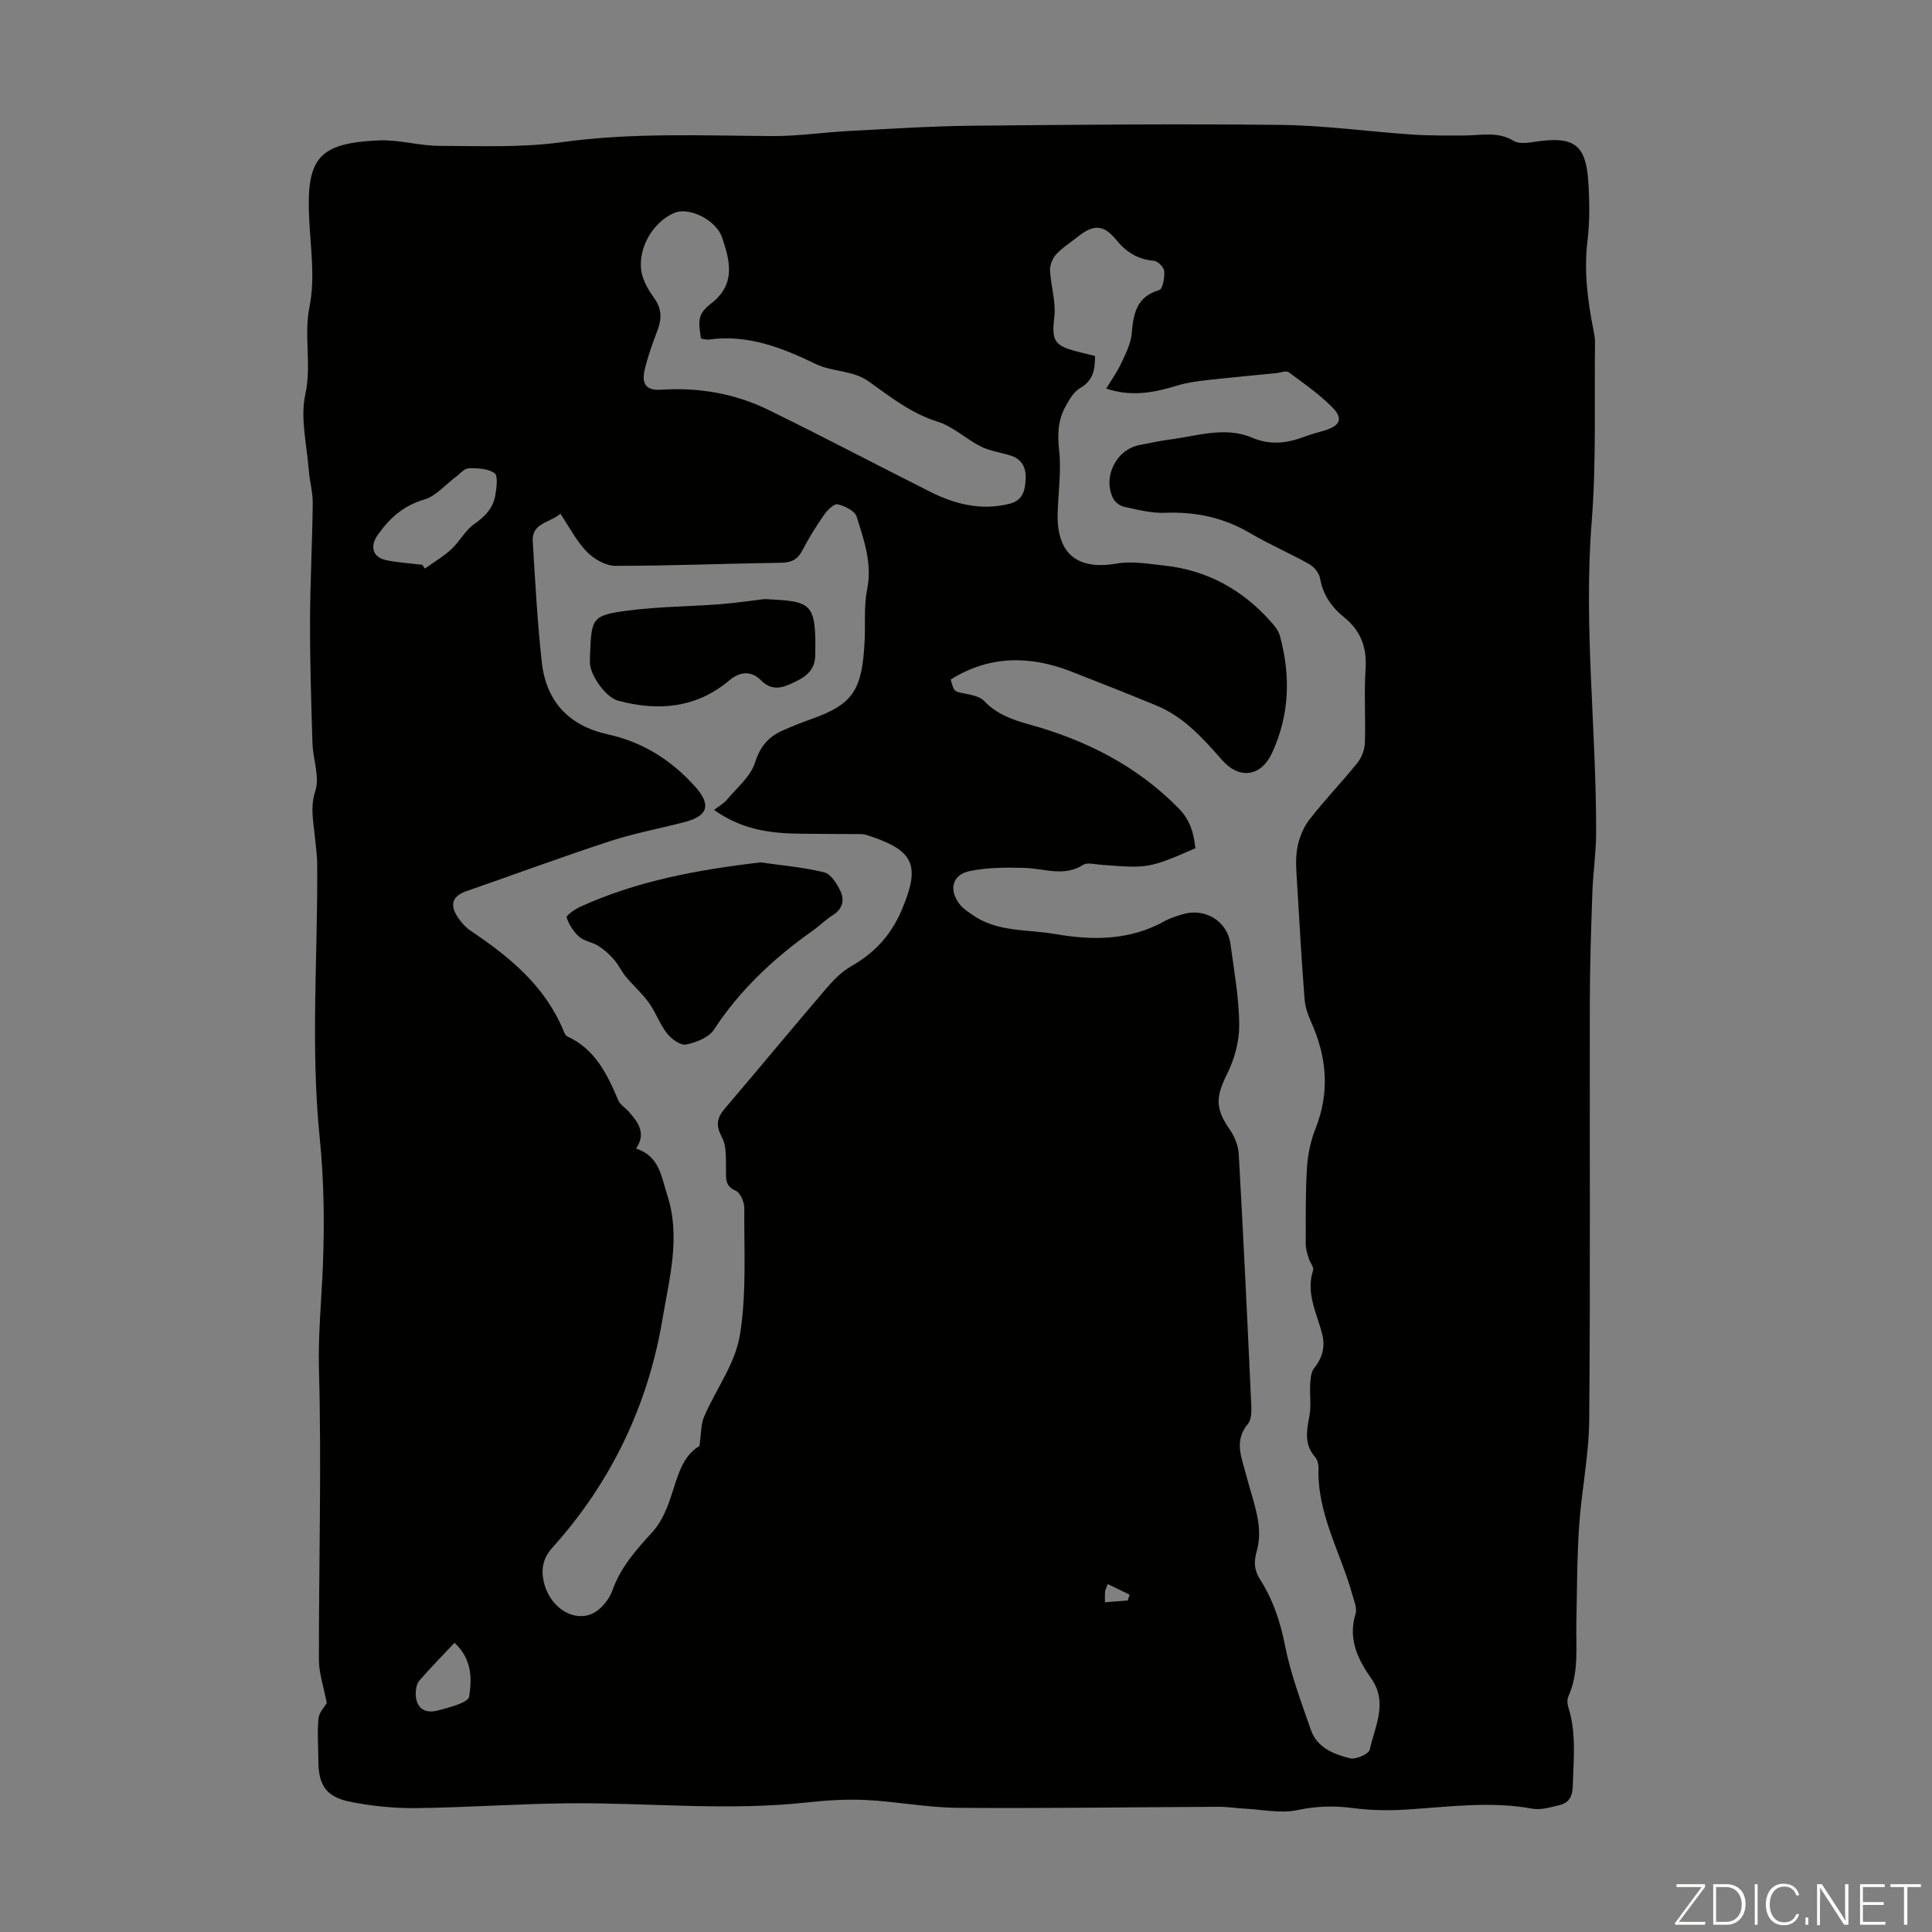 <svg enable-background="new 0 0 400 400" viewBox="0 0 400 400" xmlns="http://www.w3.org/2000/svg"><rect x="0" y="0" width="400" height="400" fill="#808080" stroke="none"/><g fill="#fbfcfa"><path d="m346.9 398 5.4-7.3h-5.2v-.6h5.9v.6l-5.4 7.2h5.5l-.1.6h-6.2v-.5z"/><path d="m354.7 390.1h2.8c2.3 0 3.9 1.6 3.9 4.1s-1.6 4.3-3.9 4.3h-2.8zm.6 7.8h2c2.2 0 3.3-1.6 3.3-3.6 0-1.8-1-3.6-3.3-3.6h-2z"/><path d="m363.9 390.1v8.4h-.6v-8.4z"/><path d="m372.5 396.3c-.4 1.3-1.4 2.3-3.2 2.3-2.4 0-3.7-1.9-3.7-4.3 0-2.3 1.2-4.3 3.7-4.3 1.8 0 2.9 1 3.2 2.4h-.6c-.4-1.1-1.1-1.8-2.5-1.8-2.1 0-3 1.9-3 3.7s.9 3.7 3 3.7c1.4 0 2.1-.7 2.5-1.7z"/><path d="m373.8 398.5v-1.5h.6v1.5z"/><path d="m376.2 398.5v-8.4h1c1.3 2 4.4 6.7 4.9 7.6-.1-1.2-.1-2.4-.1-3.8v-3.8h.7v8.4h-.9c-1.2-1.9-4.4-6.8-5-7.7.1 1.1 0 2.3 0 3.9v3.9h-.6z"/><path d="m390 394.4h-4.3v3.5h4.7l-.1.6h-5.2v-8.4h5.1v.6h-4.5v3.1h4.3z"/><path d="m394.2 390.7h-2.8v-.6h6.3v.6h-2.8v7.8h-.7z"/></g><path d="m67.66 352.61c-.65-3.4-1.62-6.16-1.63-8.92-.03-20.04.56-40.1.01-60.12-.2-7.28.53-14.36.81-21.54.35-8.81.23-17.73-.66-26.5-1.92-18.89-.37-37.77-.52-56.64-.01-1.9-.31-3.79-.48-5.68-.29-3.13-1.01-6.03.09-9.43.95-2.93-.48-6.58-.59-9.92-.26-8.39-.52-16.79-.5-25.18.02-8.15.47-16.3.56-24.46.03-2.32-.66-4.63-.83-6.96-.39-5.21-1.78-10.68-.71-15.59 1.35-6.14-.36-12.11.88-18.25 1.19-5.88.19-12.24-.09-18.37-.57-12.3 1.98-15.42 14.36-15.98 4.19-.19 8.43 1.12 12.65 1.13 8.46.02 17.03.39 25.37-.77 14.52-2.01 29.01-1.34 43.54-1.26 5.33.03 10.66-.79 15.99-1.06 8.49-.44 16.98-1 25.47-1.08 21.27-.21 42.54-.41 63.8-.17 9.04.1 18.06 1.38 27.1 1.99 3.67.25 7.36.21 11.04.2 3.4-.01 6.77-.9 10.1 1.13 1.28.78 3.49.28 5.23.05 7.26-.94 9.67.82 10.18 8.24.28 4.12.33 8.32-.16 12.41-.75 6.23.02 12.27 1.21 18.32.17.87.36 1.77.35 2.65-.16 12.4.28 24.85-.69 37.19-1.7 21.54.98 42.94.92 64.4-.01 4.13-.64 8.25-.78 12.37-.26 7.38-.5 14.76-.52 22.15-.06 29.01.12 58.01-.13 87.02-.06 7.33-1.6 14.63-2.09 21.97-.45 6.68-.43 13.4-.57 20.1-.11 5.12.56 10.31-1.67 15.21-.28.63-.2 1.56.02 2.25 1.7 5.37 1.04 10.84.91 16.3-.05 2.15-.83 3.47-2.8 3.93-1.82.43-3.8 1.05-5.55.73-8.74-1.61-17.4-.36-26.1.18-3.65.23-7.37.18-10.99-.3-3.93-.52-7.62-.43-11.56.41-3.46.74-7.26-.11-10.91-.3-1.78-.09-3.56-.39-5.34-.38-18.01.07-36.03.35-54.04.21-6.35-.05-12.68-1.3-19.04-1.62-4.11-.2-8.27.07-12.37.52-16.32 1.78-32.63.03-48.95.16-10.62.09-21.23.88-31.85 1-4.54.05-9.16-.42-13.61-1.31-5.05-1.01-6.61-3.49-6.61-8.6 0-2.9-.26-5.83.04-8.7.16-1.3 1.35-2.51 1.71-3.13zm159.05-278.91c.01 2.83-.36 5.09-3.09 6.65-1.32.75-2.25 2.41-3.03 3.83-1.55 2.8-1.68 5.73-1.31 9.01.48 4.28-.18 8.69-.3 13.04-.23 8.43 4.07 11.86 12.2 10.45 3.17-.55 6.59.06 9.86.41 8.81.95 16.09 4.93 21.97 11.5.79.88 1.65 1.9 1.96 3 2.27 8.24 2.04 16.37-1.58 24.25-2.28 4.97-6.77 5.62-10.39 1.5-3.93-4.47-7.89-8.92-13.56-11.26-5.88-2.43-11.81-4.77-17.74-7.08-8.52-3.31-16.87-3.31-24.86 1.68.67 2.58.69 2.47 2.98 2.93 1.38.28 3.06.59 3.93 1.51 2.6 2.76 5.9 3.91 9.36 4.87 11.75 3.25 22.29 8.57 30.95 17.4 2.41 2.46 3.1 5.18 3.43 8.24-9.69 4.18-9.69 4.17-19.61 3.41-1.22-.09-2.76-.53-3.63.02-3.98 2.54-8 .75-12.04.63-3.84-.11-7.8-.11-11.53.68-3.61.76-4.29 4-1.92 6.94.68.85 1.67 1.47 2.58 2.11 5.17 3.62 11.32 2.95 17.1 3.96 7.88 1.37 15.52 1.33 22.75-2.7 1.06-.59 2.27-.96 3.44-1.33 4.75-1.53 9.47 1.27 10.13 6.13.75 5.54 1.76 11.11 1.81 16.67.03 3.41-.97 7.11-2.5 10.18-2.37 4.73-2.52 7.13.55 11.55 1 1.44 1.75 3.34 1.85 5.07.95 16.88 1.76 33.76 2.53 50.64.08 1.75.32 4.06-.62 5.19-2.94 3.53-1.33 6.91-.44 10.38.8 3.14 1.92 6.22 2.48 9.4.36 2.09.39 4.43-.19 6.44-.65 2.24-.63 4 .64 5.98 2.66 4.17 4.19 8.7 5.16 13.63 1.18 5.98 3.37 11.79 5.39 17.58 1.27 3.66 4.74 5.01 8.08 5.85 1.2.3 3.89-.89 4.09-1.8 1.07-4.82 3.82-9.73.32-14.71-2.82-4.02-4.86-8.21-3.25-13.4.35-1.12-.29-2.6-.64-3.87-2.42-8.77-7.36-16.87-7.04-26.38.02-.74-.23-1.67-.7-2.21-2.3-2.61-1.76-5.45-1.18-8.49.41-2.12.03-4.38.16-6.56.07-1.16.16-2.56.83-3.38 1.71-2.1 2.29-4.42 1.69-6.88-1.08-4.4-3.48-8.54-1.92-13.36.21-.65-.65-1.62-.9-2.47-.28-.95-.62-1.93-.62-2.9.01-5.26-.07-10.53.25-15.78.17-2.74.74-5.57 1.75-8.11 3.04-7.63 2.37-14.96-.94-22.27-.66-1.46-1.19-3.09-1.31-4.68-.6-7.9-1.08-15.82-1.53-23.73-.14-2.45-.4-4.97.01-7.36.36-2.08 1.21-4.3 2.49-5.96 3.14-4.07 6.75-7.78 9.97-11.79.89-1.1 1.5-2.73 1.55-4.14.18-5.15-.19-10.32.15-15.45.29-4.44-1.08-7.85-4.48-10.59-2.6-2.1-4.36-4.67-4.96-8.08-.19-1.08-1.23-2.34-2.23-2.9-3.99-2.24-8.23-4.06-12.18-6.38-5.49-3.24-11.3-4.49-17.64-4.24-2.83.11-5.72-.65-8.53-1.25-.85-.18-1.87-.97-2.26-1.75-2.21-4.48.71-10.16 5.53-11.04 1.98-.36 3.95-.83 5.94-1.09 5.74-.72 11.66-2.81 17.21-.46 4.06 1.71 7.45 1.15 11.15-.24 1.36-.51 2.78-.84 4.16-1.28 3.01-.96 3.67-2.43 1.44-4.69-2.72-2.75-5.95-5.01-9.08-7.31-.52-.38-1.69.1-2.55.19-4.87.49-9.75.93-14.61 1.48-1.97.22-3.97.5-5.85 1.08-4.77 1.46-9.52 2.42-14.75.63 1.1-1.84 2.28-3.47 3.11-5.26.92-1.97 1.99-4.05 2.16-6.16.35-4.11 1-7.59 5.7-8.97.71-.21 1.13-2.56 1.04-3.87-.06-.81-1.3-2.11-2.1-2.18-3.38-.28-5.78-1.8-7.9-4.4-2.6-3.17-4.69-3.16-7.95-.55-1.49 1.19-3.14 2.22-4.42 3.6-.76.82-1.33 2.21-1.28 3.31.15 3.21 1.24 6.46.89 9.58-.54 4.79-.19 5.96 4.46 7.17 1.16.32 2.35.59 3.96.99zm-78.87 93.98c1.05-.81 1.98-1.3 2.61-2.05 2.09-2.51 4.95-4.83 5.87-7.75 1.08-3.4 2.84-5.38 5.81-6.68 1.94-.85 3.92-1.64 5.92-2.35 8.68-3.09 10.46-6.07 10.96-16.15.18-3.56-.18-7.22.52-10.67 1.09-5.38-.66-10.21-2.17-15.06-.37-1.19-2.45-2.21-3.93-2.56-.74-.17-2.12 1.18-2.78 2.14-1.66 2.38-3.21 4.86-4.55 7.43-1.02 1.96-2.35 2.51-4.53 2.54-11.4.15-22.79.64-34.18.63-1.99 0-4.41-1.4-5.88-2.9-2.13-2.17-3.56-5.02-5.49-7.88-2.25 1.93-5.95 1.89-5.72 5.7.51 8.37.95 16.75 1.88 25.08.9 8.12 5.65 13.13 13.7 14.9 7.24 1.59 13.14 5.34 18.08 10.85 3.26 3.64 2.7 6.01-2.15 7.28-5.19 1.36-10.49 2.33-15.57 3.99-9.95 3.26-19.78 6.9-29.68 10.34-3.27 1.14-3.34 3.15-1.63 5.62.68.98 1.54 1.93 2.52 2.58 7.96 5.34 15.24 11.29 19.12 20.45.21.51.43 1.21.85 1.4 5.78 2.63 8.28 7.8 10.57 13.21.41.96 1.51 1.61 2.25 2.45 1.95 2.21 3.58 4.5 1.44 7.57 4.9 1.59 5.24 5.88 6.47 9.65 2.82 8.63.41 17.28-.97 25.56-2.97 17.81-10.59 33.85-22.81 47.42-1.97 2.18-2.38 4.47-1.79 7.07 1.32 5.8 7.1 8.95 11.11 5.96 1.35-1.01 2.55-2.62 3.12-4.21 1.7-4.8 4.94-8.41 8.27-12.05 1.3-1.43 2.28-3.27 3.02-5.08 1.95-4.8 2.51-10.32 6.71-12.72.39-2.63.29-4.53.97-6.09 2.43-5.64 6.42-10.95 7.39-16.79 1.43-8.61.86-17.57.93-26.39.01-1.24-.83-3.19-1.8-3.61-2.27-.99-1.96-2.55-1.99-4.36-.05-2.25.16-4.82-.83-6.67-1.3-2.41-1.11-3.97.55-5.92 7.04-8.26 13.95-16.63 21.01-24.87 1.5-1.75 3.21-3.52 5.19-4.64 4.76-2.69 8.18-6.37 10.35-11.39 4.19-9.71 2.59-12.64-7.07-15.76-.42-.14-.88-.21-1.32-.21-4.23-.04-8.47-.02-12.7-.08-6.11-.08-12-.87-17.65-4.93zm-2.7-97.58c-.63-3.8-.67-5.13 2.12-7.29 5.15-3.99 3.86-8.78 2.26-13.59-1.23-3.7-6.82-6.4-9.83-5.17-4.77 1.95-8.05 8.05-6.71 12.97.46 1.68 1.45 3.28 2.48 4.72 1.54 2.14 1.59 4.24.68 6.62-1.03 2.7-2.03 5.45-2.68 8.26-.59 2.55.04 4.3 3.41 4.07 7.72-.52 15.23.76 22.18 4.15 11.25 5.49 22.32 11.34 33.5 16.96 5.2 2.61 10.63 3.98 16.5 2.49 2.77-.71 3.19-2.82 3.3-5.15.11-2.39-.83-4.13-3.22-4.86-2.03-.62-4.22-.91-6.08-1.85-3.06-1.54-5.72-4.13-8.91-5.12-5.53-1.73-9.83-5.17-14.37-8.4-.96-.68-2.11-1.16-3.24-1.49-2.53-.74-5.29-.92-7.62-2.05-7.03-3.41-14.12-6.18-22.15-5.07-.53.07-1.1-.13-1.62-.2zm-57.73 46.83c.19.26.38.52.57.78 1.83-1.32 3.81-2.47 5.46-3.99 1.73-1.6 2.88-3.93 4.77-5.24 2.27-1.57 3.92-3.35 4.35-6 .25-1.52.58-3.99-.17-4.52-1.38-.96-3.55-1.06-5.37-1-.92.03-1.82 1.17-2.71 1.83-2.14 1.59-4.06 3.93-6.46 4.63-4.29 1.25-7.14 3.81-9.59 7.25-1.77 2.48-1.13 4.76 1.84 5.34 2.41.47 4.88.63 7.31.92zm6.69 223.19c-2.57 2.74-5 5.21-7.27 7.82-.55.63-.76 1.74-.76 2.63.01 3.03 1.8 4.3 4.57 3.57 2.36-.63 6.31-1.61 6.5-2.88.51-3.52.74-7.63-3.04-11.14zm134.67-8.39c1.76-.14 3.23-.25 4.71-.36.13-.4.27-.81.4-1.21-1.47-.71-2.93-1.42-4.54-2.2-.36 1.01-.53 1.3-.56 1.61-.04.53-.01 1.09-.01 2.16z" fill="#010100"/><path d="m157.46 178.55c3.95.57 8.63.96 13.16 2.05 1.4.34 2.69 2.39 3.41 3.94.83 1.79.44 3.65-1.56 4.9-1.51.94-2.78 2.24-4.24 3.27-8 5.65-15.01 12.21-20.43 20.48-1.07 1.63-3.69 2.66-5.77 3.07-1.14.22-3.01-1.14-3.92-2.29-1.5-1.91-2.32-4.34-3.74-6.33-1.39-1.94-3.24-3.56-4.77-5.4-.94-1.13-1.56-2.53-2.53-3.63-.94-1.07-2.04-2.05-3.24-2.8-1.21-.76-2.87-.94-3.9-1.85-1.18-1.04-2.15-2.54-2.61-4.02-.13-.42 1.74-1.71 2.87-2.23 11.61-5.27 23.96-7.61 37.27-9.16z" fill="#010100"/><path d="m158.33 124.03c9.62.51 10.7.46 10.45 11.77-.08 3.32-2.45 4.59-4.9 5.71-2.16.99-4.19 1.5-6.36-.69-1.81-1.82-4.1-1.99-6.53.05-6.81 5.74-14.72 6.44-23.05 4.19-2.52-.68-5.79-5.28-5.81-7.89-.01-.67.03-1.34.05-2.01.28-7.22.5-7.79 7.84-8.75 6.29-.82 12.68-.84 19.02-1.31 3.11-.24 6.19-.71 9.29-1.07z" fill="#010100"/></svg>
